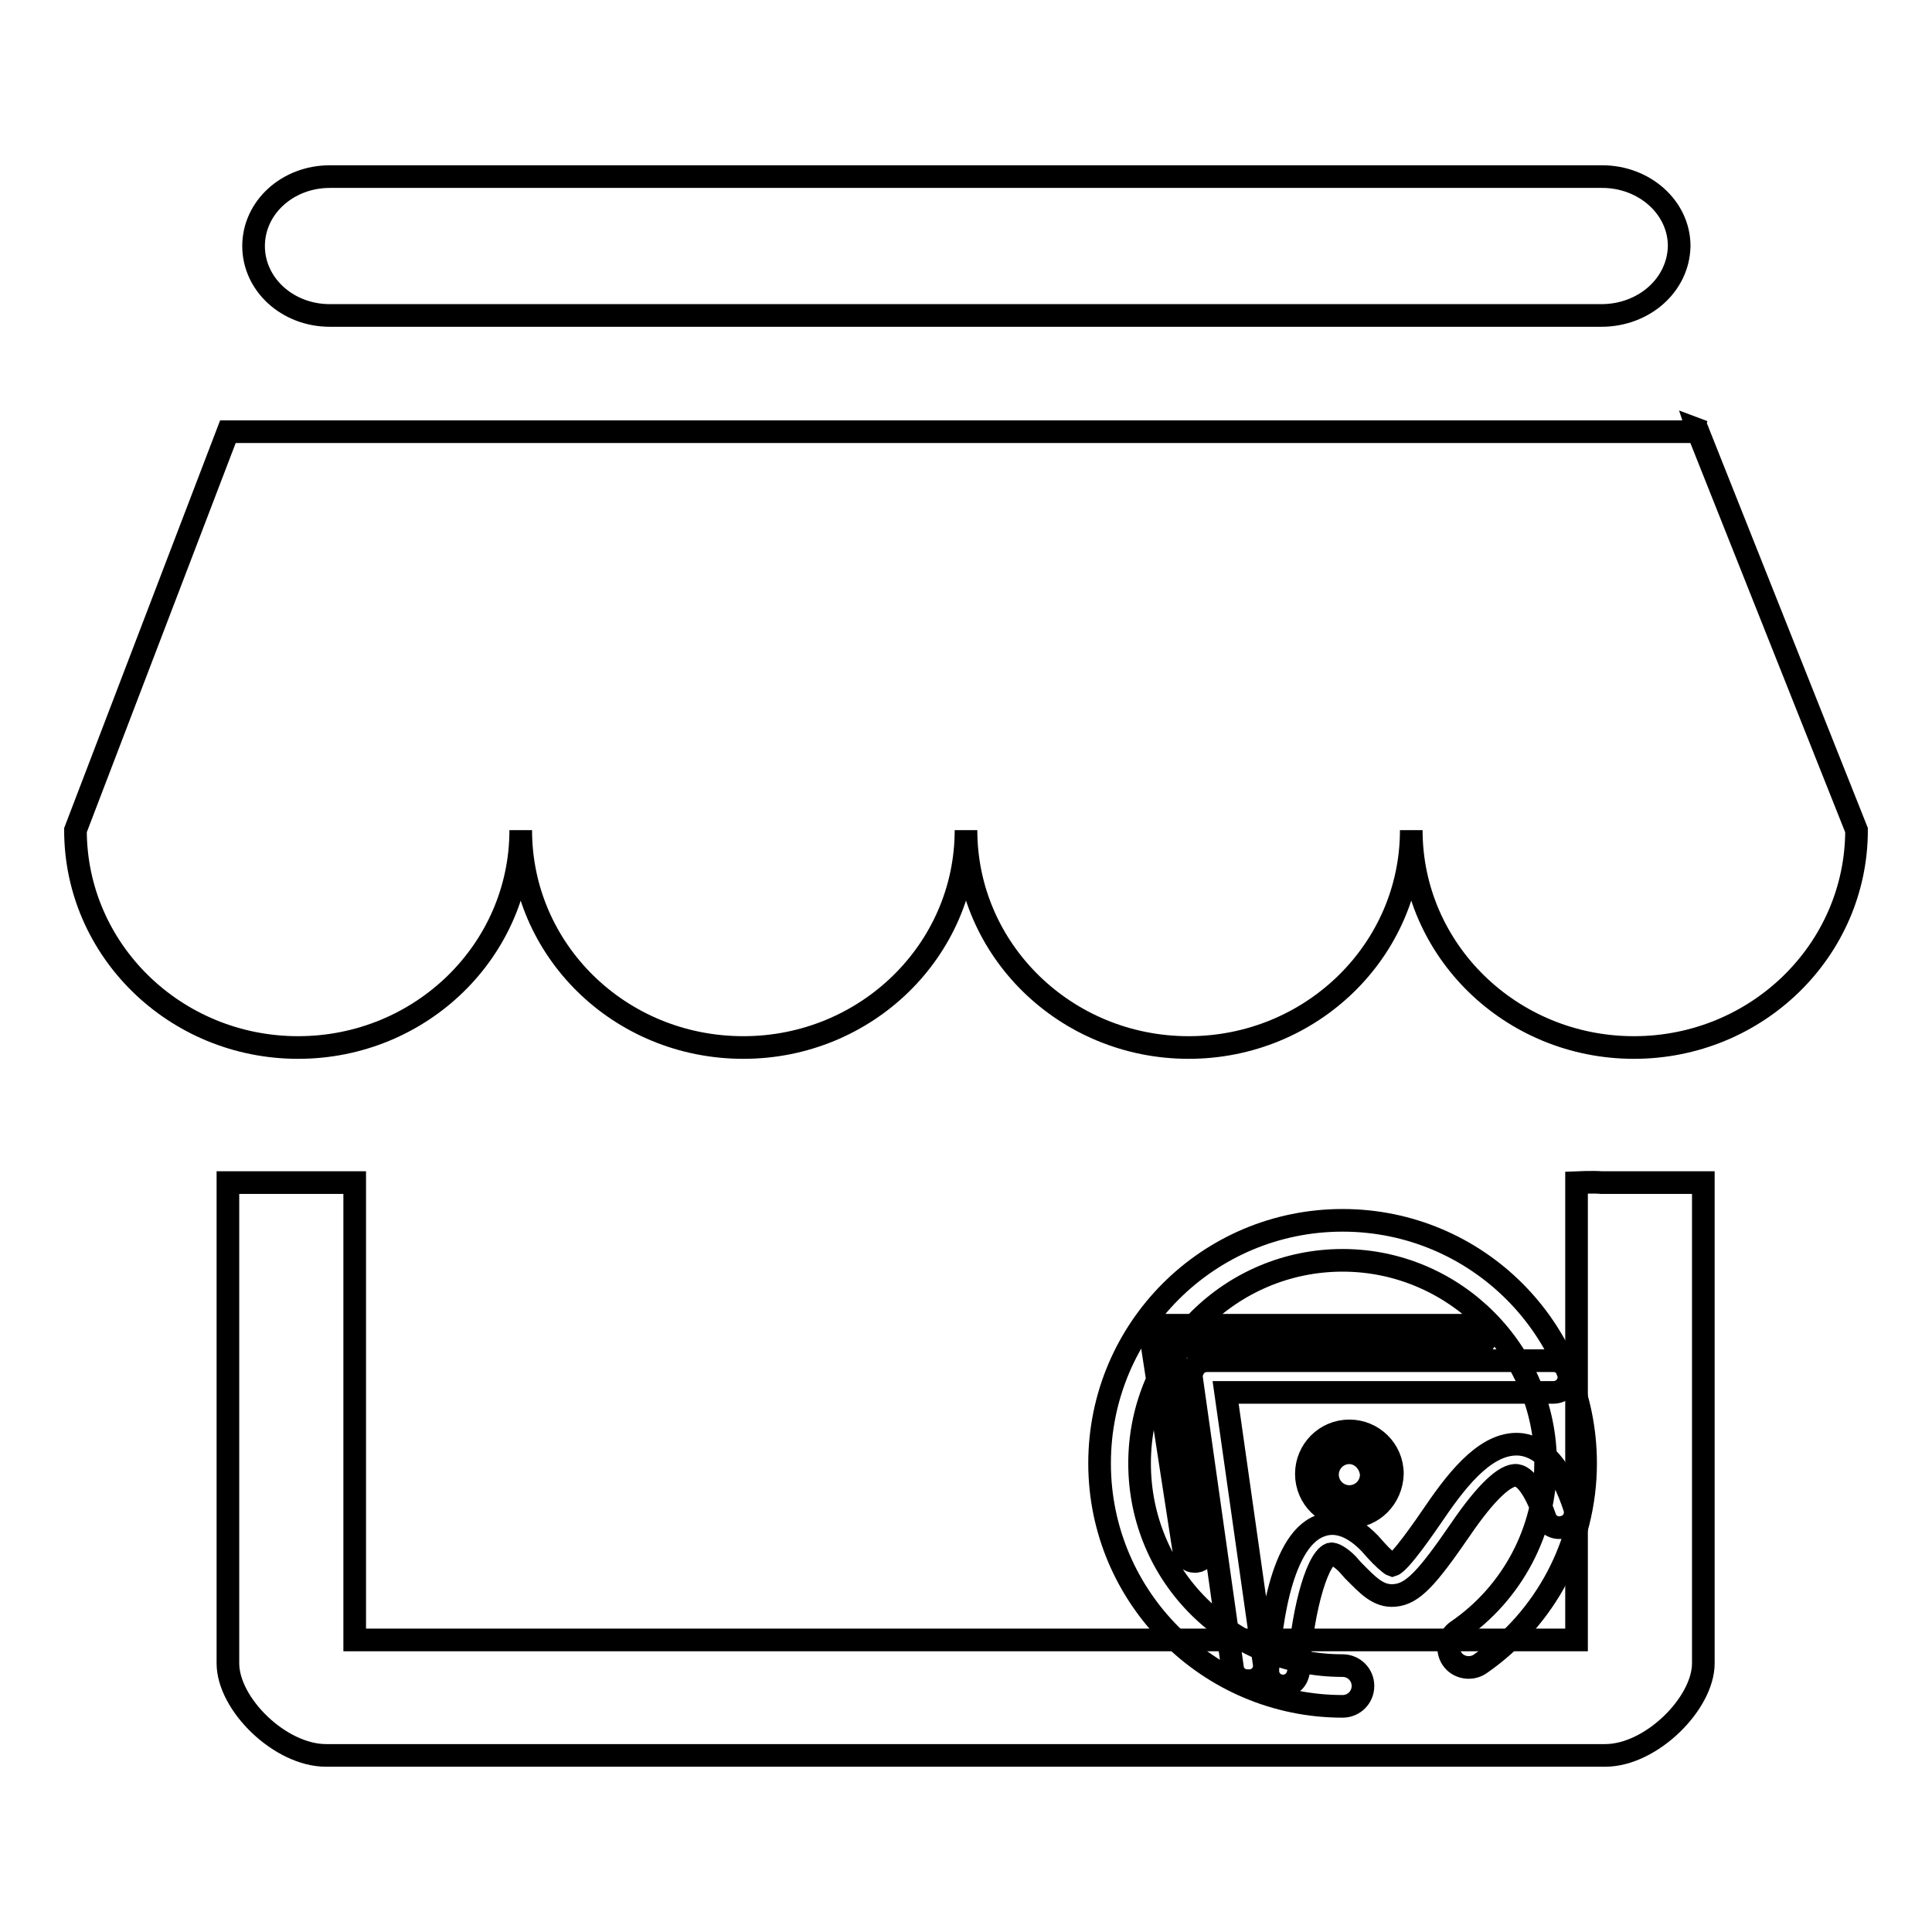 <?xml version="1.0" encoding="utf-8"?>
<!-- Svg Vector Icons : http://www.onlinewebfonts.com/icon -->
<!DOCTYPE svg PUBLIC "-//W3C//DTD SVG 1.1//EN" "http://www.w3.org/Graphics/SVG/1.1/DTD/svg11.dtd">
<svg version="1.1" xmlns="http://www.w3.org/2000/svg" xmlns:xlink="http://www.w3.org/1999/xlink" x="0px" y="0px" viewBox="0 0 256 256" enable-background="new 0 0 256 256" xml:space="preserve">
<g><g><path stroke-width="3" fill-opacity="0" stroke="#000000"  d="M216.5,138.8c-16.3,0-29.5-12.9-29.5-28.8c0,15.9-13.2,28.8-29.5,28.8S128,125.9,128,110c0,15.9-13.2,28.8-29.5,28.8C82.1,138.8,69,125.9,69,110c0,15.9-13.2,28.8-29.5,28.8C23.2,138.8,10,125.9,10,110l20.2-52.8H225l21,52.8C246,125.9,232.8,138.8,216.5,138.8L216.5,138.8L216.5,138.8L216.5,138.8z M224.9,56.9l0.8,0.3H225L224.9,56.9L224.9,56.9z M212.2,41.8H43.7c-5.6,0-10.1-4.1-10.1-9.2c0-5.1,4.5-9.2,10.1-9.2h168.6c5.6,0,10.2,4.1,10.2,9.2C222.4,37.8,217.8,41.8,212.2,41.8L212.2,41.8L212.2,41.8L212.2,41.8z M47,156.7v60.6h161.9v-60.6c0,0,2.3-0.1,3.3,0h13.5v63.7c0,5.3-6.9,12.2-13,12.2H43.2c-6.1,0-13-6.8-13-12.2v-63.7H47L47,156.7z"/><path stroke-width="3" fill-opacity="0" stroke="#000000"  d="M170,223.4C170,223.4,169.9,223.4,170,223.4c-1.2,0-2.1-1-2-2.2c0.2-3.9,1.3-16.9,6.9-19c1.5-0.6,3.8-0.6,6.6,2.3l0.8,0.9c0.8,0.9,1.9,1.9,2.2,2c1-0.3,4.3-5.1,5.6-7c3.4-5,7.2-9.5,11.5-9c2.9,0.4,5.3,3.1,7,8.3c0.4,1.1-0.2,2.3-1.3,2.6c-1.1,0.4-2.3-0.2-2.6-1.3c-1.7-4.8-3.1-5.4-3.7-5.5c-1.5-0.2-4.1,2.2-7.5,7.2c-4.4,6.4-6.3,8.5-8.7,8.7c-2.2,0.2-3.6-1.4-5.5-3.3l-0.8-0.9c-0.9-0.9-1.8-1.4-2.2-1.3c-2,0.8-3.9,8.7-4.2,15.3C172,222.6,171.1,223.4,170,223.4L170,223.4z M178.8,201c-3.1,0-5.7-2.5-5.7-5.7c0-3.1,2.5-5.7,5.7-5.7c3.1,0,5.7,2.5,5.7,5.7C184.4,198.5,181.9,201,178.8,201L178.8,201z M178.8,192.5c-1.6,0-2.9,1.3-2.9,2.9c0,1.6,1.3,2.9,2.9,2.9c1.6,0,2.9-1.3,2.9-2.9C181.6,193.8,180.3,192.5,178.8,192.5L178.8,192.5z M177.9,226.1c-17.7,0-32.2-14.4-32.2-32.2s14.4-32.2,32.2-32.2s32.2,14.4,32.2,32.2c0,10.6-5.3,20.6-14,26.6c-1.2,0.8-2.9,0.5-3.7-0.7c-0.8-1.2-0.5-2.9,0.7-3.7c7.3-5,11.7-13.3,11.7-22.2c0-14.8-12.1-26.9-26.9-26.9c-14.8,0-26.9,12-26.9,26.9s12,26.8,26.9,26.8c1.5,0,2.7,1.2,2.7,2.7C180.6,224.9,179.4,226.1,177.9,226.1L177.9,226.1z M158.3,206.9c-0.7,0-1.3-0.5-1.4-1.2l-4.4-28.5c0-0.4,0-0.8,0.3-1.1c0.3-0.3,0.7-0.5,1.1-0.5h41.6c0.8,0,1.4,0.6,1.4,1.4s-0.6,1.4-1.4,1.4h-40l4.2,26.9c0.1,0.8-0.4,1.5-1.2,1.6C158.4,206.9,158.3,206.9,158.3,206.9L158.3,206.9z M165.3,222.7c-1,0-1.9-0.7-2-1.8l-5.4-38.2c-0.1-0.6,0.1-1.2,0.5-1.7c0.4-0.5,1-0.7,1.6-0.7h45.8c1.2,0,2.1,0.9,2.1,2.1s-0.9,2.1-2.1,2.1h-43.4l5.1,35.9c0.2,1.1-0.6,2.2-1.8,2.3C165.5,222.7,165.4,222.7,165.3,222.7L165.3,222.7z"/></g></g>
</svg>
